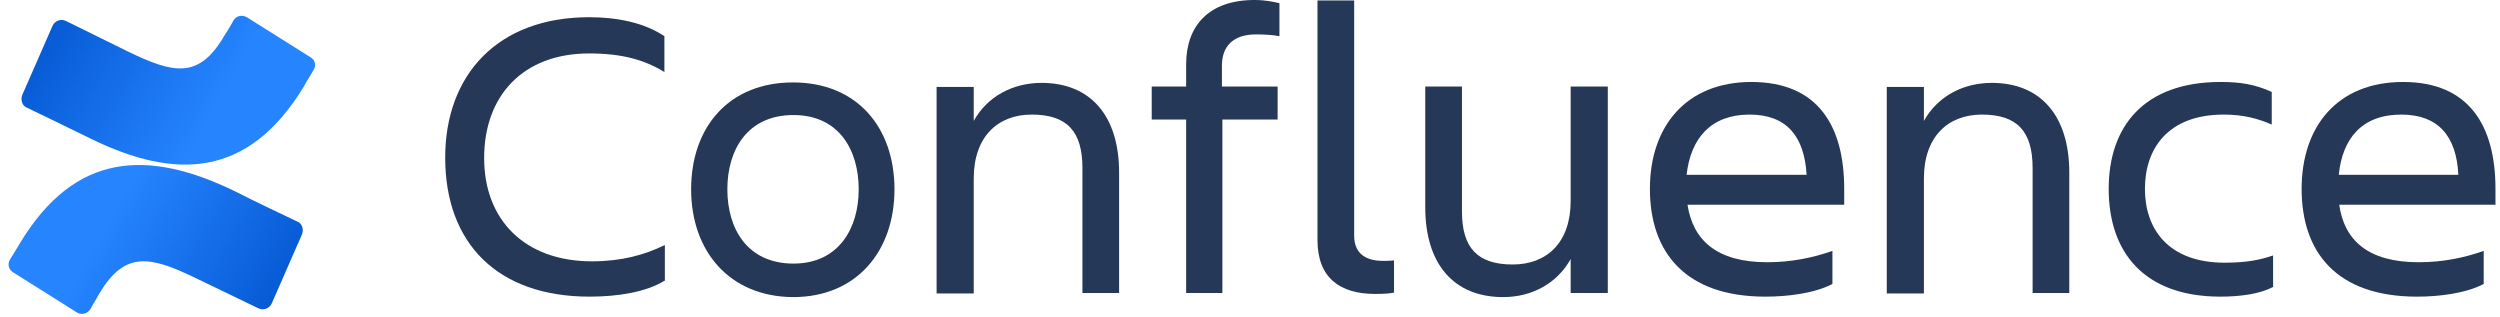 <svg version="1.2" xmlns="http://www.w3.org/2000/svg" viewBox="0 0 552 70" width="552" height="70">
	<rect x="0" y="0" width="552" height="70" fill="#333333" stroke="none"/>
	<defs>
		<clipPath clipPathUnits="userSpaceOnUse" id="cp1">
			<path d="m0 0h552v70h-552z"/>
		</clipPath>
		<linearGradient id="gradient1" x1="66.2" y1="73.5" x2="23.6" y2="49.4" gradientUnits="userSpaceOnUse">
			<stop offset="0" stop-color="#0052cc"/>
			<stop offset=".918" stop-color="#2380fb"/>
			<stop offset="1" stop-color="#2684ff"/>
		</linearGradient>
		<linearGradient id="gradient2" x1="5.3" y1="-0.7" x2="47.9" y2="23.4" gradientUnits="userSpaceOnUse">
			<stop offset="0" stop-color="#0052cc"/>
			<stop offset=".918" stop-color="#2380fb"/>
			<stop offset="1" stop-color="#2684ff"/>
		</linearGradient>
	</defs>
	<g clip-path="url(#cp1)">
		<g>
			<path fill="#ffffff" d="m0 0h552v70h-552z"/>
			<path fill="#253858" d="m146.7 62c-3.9 2.4-10 3.5-16.5 3.5-20.4 0-31.9-11.8-31.9-30.7 0-18.2 11.5-31 31.8-31 6.1 0 12.2 1.2 16.6 4.2v7.9c-4.4-2.7-9.4-4.1-16.6-4.1-14.6 0-23.2 9.3-23.2 23.1 0 13.7 9 22.8 23.8 22.8 6.5 0 11.6-1.4 16.1-3.6v7.9z"/>
			<path fill-rule="evenodd" fill="#253858" d="m152.6 41.8c0-13.7 8.3-23.6 22.5-23.6 14.1 0 22.4 9.9 22.4 23.6 0 13.6-8.3 23.8-22.4 23.8-14.1-0.1-22.5-10.2-22.5-23.8zm8 0c0 8.7 4.4 16.4 14.6 16.4 10 0 14.4-7.8 14.4-16.4 0-8.6-4.3-16.4-14.4-16.4-10.2 0-14.6 7.7-14.6 16.4z"/>
			<path fill="#253858" d="m247.2 64.7h-8.2v-27.6c0-8.1-3.4-11.8-11.2-11.8-7.5 0-12.8 4.9-12.8 14.1v25.4h-8.2v-45.6h8.2v7.5c3-5.4 8.6-8.4 15-8.4 10.8 0 17.1 7.3 17.1 19.8v26.6z"/>
			<path fill="#253858" d="m282.1 19.1v7.3h-12.2v38.3h-8v-38.3h-7.6v-7.3h7.6v-4.9c0-8.5 5-14.2 15.1-14.2 2.5 0 4.1 0.4 5.5 0.7v7.3c-1.4-0.3-3.3-0.4-5.2-0.4-5.1 0-7.5 2.7-7.5 6.9v4.6z"/>
			<path fill="#253858" d="m303.6 64.9c-7.8 0-12.7-3.6-12.7-11.9v-52.9h8.1v51.9c0 4.2 2.8 5.6 6.4 5.6 0.8 0 1.4 0 2.4-0.1v7.1q-1.2 0.3-4.2 0.3z"/>
			<path fill="#253858" d="m314.6 19.1h8.2v27.6c0 8.1 3.5 11.7 11.2 11.7 7.5 0 12.8-4.8 12.8-14v-25.3h8.2v45.6h-8.2v-7.5c-3 5.4-8.6 8.4-14.9 8.4-10.9 0-17.2-7.3-17.2-19.8v-26.7z"/>
			<path fill-rule="evenodd" fill="#253858" d="m389.8 65.5c-17.7 0-25.5-9.8-25.5-23.8 0-13.8 8-23.6 22.4-23.6 14.7 0 20.5 9.7 20.5 23.6v3.5h-34.6c1.2 7.8 6.4 12.7 17.6 12.7 5.4 0 10.1-1 14.4-2.5v7.3c-4 2.1-10 2.8-14.8 2.8zm-17.4-26.9h26.5c-0.5-8.5-4.4-13.3-12.6-13.3-8.6 0-13 5.3-13.9 13.3z"/>
			<path fill="#253858" d="m457 64.7h-8.2v-27.6c0-8.1-3.4-11.8-11.2-11.8-7.5 0-12.8 4.9-12.8 14.1v25.4h-8.2v-45.6h8.2v7.5c3-5.4 8.6-8.4 15-8.4 10.8 0 17.1 7.3 17.1 19.8v26.6z"/>
			<path fill="#253858" d="m501.8 63.4c-2.8 1.5-7.2 2.1-11.5 2.1-16.9 0-24.7-9.8-24.7-23.8 0-13.8 7.8-23.6 24.7-23.6 4.3 0 7.6 0.5 11.3 2.2v7.2c-3-1.3-6.2-2.2-10.6-2.2-12.3 0-17.4 7.5-17.4 16.4 0 8.9 5.2 16.3 17.6 16.3 4.8 0 7.8-0.6 10.7-1.6v7z"/>
			<path fill-rule="evenodd" fill="#253858" d="m533.7 65.5c-17.8 0-25.5-9.8-25.5-23.8 0-13.8 7.9-23.6 22.4-23.6 14.6 0 20.4 9.7 20.4 23.6v3.5h-34.5c1.1 7.8 6.3 12.7 17.5 12.7 5.5 0 10.1-1 14.4-2.5v7.3c-4 2.1-9.9 2.8-14.7 2.8zm-17.3-26.9h26.4c-0.4-8.5-4.4-13.3-12.6-13.3-8.7 0-13 5.3-13.8 13.3z"/>
			<path fill="url(#gradient1)" d="m4.4 53.7c-0.7 1.2-1.5 2.5-2.2 3.6-0.6 1-0.3 2.3 0.8 2.9l14 8.8c1 0.6 2.3 0.3 3-0.8 0.5-1 1.3-2.2 2-3.5 5.6-9.3 11.1-8.2 21.2-3.3l13.9 6.7c1.1 0.5 2.4 0 2.9-1.1l6.7-15.3c0.4-1.1 0-2.4-1.1-2.8-2.9-1.4-8.7-4.1-14-6.8-18.9-9.1-35-8.6-47.2 11.6z"/>
			<path fill="url(#gradient2)" d="m67.1 19.1c0.6-1.2 1.5-2.5 2.1-3.6 0.7-1 0.4-2.3-0.7-2.9l-14-8.8c-1.1-0.6-2.4-0.3-3 0.8-0.5 1-1.3 2.2-2.1 3.5-5.5 9.3-11 8.2-21.1 3.3l-13.8-6.8c-1.1-0.5-2.4 0-2.9 1.1l-6.7 15.3c-0.4 1.1 0 2.4 1.1 2.8 2.9 1.4 8.7 4.2 14 6.8 18.8 9.2 34.8 8.7 47.1-11.5z"/>
		</g>
	</g>
</svg>